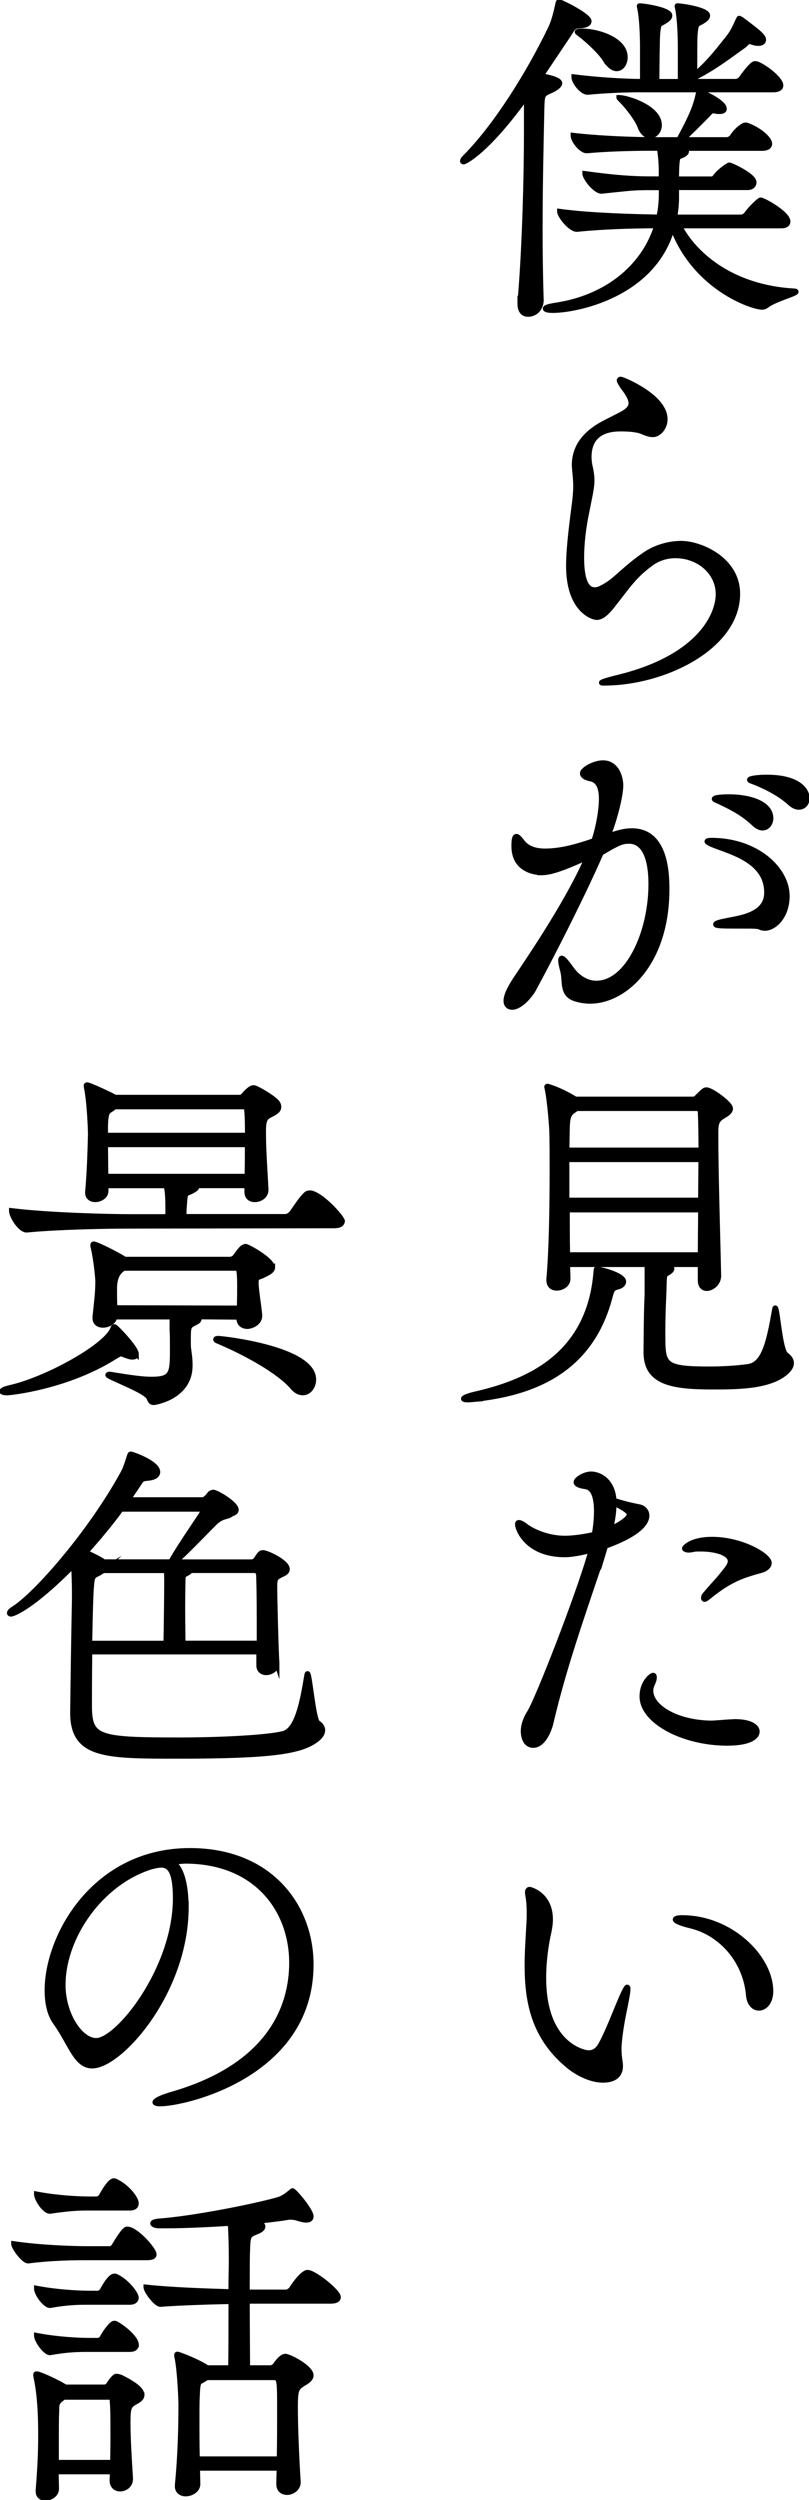 <svg width="90" height="278" viewBox="0 0 90 278" fill="none" xmlns="http://www.w3.org/2000/svg">
<g clip-path="url(#clip0_4132_545)">
<path d="M4.206 263.701C4.257 263.711 4.309 263.725 4.357 263.739C4.463 263.77 4.587 263.814 4.72 263.864C4.986 263.966 5.305 264.103 5.625 264.251C6.254 264.541 6.916 264.881 7.217 265.074L7.354 265.154H11.602C11.663 265.154 11.744 265.122 11.812 265.055L11.876 264.975C11.965 264.819 12.111 264.611 12.261 264.431C12.337 264.338 12.42 264.248 12.499 264.173C12.572 264.104 12.666 264.025 12.769 263.983L12.82 263.962H12.996C13.126 263.962 13.27 263.992 13.425 264.044L13.583 264.104L13.594 264.107L13.604 264.112C14.404 264.512 15.003 264.871 15.406 265.211C15.708 265.466 15.931 265.736 16.02 266.031H16.07V266.315C16.07 266.696 15.815 266.949 15.605 267.103C15.496 267.182 15.381 267.248 15.286 267.302C15.183 267.36 15.115 267.396 15.069 267.428L15.059 267.435L15.048 267.44C14.909 267.519 14.819 267.593 14.755 267.672C14.692 267.749 14.644 267.846 14.607 267.985C14.53 268.284 14.519 268.728 14.519 269.493C14.519 270.989 14.637 273.124 14.795 275.546L14.796 275.555V275.646C14.796 276.554 14.034 277.041 13.355 277.041C13.08 277.041 12.787 276.953 12.56 276.741C12.328 276.525 12.193 276.207 12.193 275.804C12.193 275.637 12.204 275.469 12.213 275.312C12.216 275.252 12.217 275.194 12.22 275.137H6.53C6.534 275.356 6.536 275.576 6.543 275.798C6.552 276.115 6.562 276.436 6.562 276.756C6.561 277.182 6.331 277.518 6.042 277.736C5.755 277.953 5.387 278.075 5.047 278.075C4.78 278.075 4.51 278.001 4.301 277.821C4.086 277.636 3.968 277.363 3.968 277.033V276.89C4.207 273.923 4.245 272.304 4.245 270.798C4.245 269.682 4.244 266.657 3.734 264.393L3.728 264.361V264.33C3.728 264.301 3.723 264.276 3.717 264.248C3.715 264.24 3.712 264.233 3.71 264.224C3.708 264.215 3.706 264.204 3.703 264.193C3.699 264.175 3.689 264.135 3.689 264.09C3.69 264.009 3.708 263.911 3.772 263.826C3.843 263.734 3.949 263.685 4.058 263.685L4.206 263.701ZM32.623 243.334C32.647 243.34 32.666 243.348 32.678 243.354C32.706 243.366 32.73 243.382 32.75 243.395C32.789 243.421 32.831 243.454 32.87 243.488C32.95 243.558 33.045 243.653 33.149 243.764C33.359 243.986 33.616 244.287 33.866 244.607C34.116 244.927 34.363 245.274 34.55 245.587C34.643 245.743 34.724 245.896 34.782 246.037C34.838 246.172 34.885 246.322 34.885 246.463C34.885 246.649 34.821 246.837 34.657 246.972C34.503 247.099 34.298 247.145 34.082 247.146C33.761 247.145 33.371 247.052 32.901 246.896C32.751 246.861 32.539 246.823 32.38 246.823H32.196C31.499 246.947 30.52 247.07 29.377 247.195C29.468 247.306 29.523 247.434 29.523 247.58C29.523 247.778 29.422 247.947 29.288 248.076C29.155 248.204 28.972 248.31 28.755 248.396C28.505 248.501 28.34 248.565 28.211 248.635C28.092 248.699 28.032 248.754 27.99 248.821C27.944 248.896 27.903 249.014 27.874 249.233C27.845 249.453 27.831 249.749 27.821 250.164L27.82 250.172C27.785 250.886 27.783 252.61 27.783 254.595H31.879C31.909 254.58 31.949 254.558 31.991 254.532C32.09 254.471 32.158 254.411 32.18 254.374L32.185 254.365C32.511 253.861 32.869 253.388 33.201 253.038C33.367 252.864 33.533 252.713 33.69 252.604C33.84 252.5 34.022 252.406 34.21 252.406C34.361 252.406 34.527 252.457 34.683 252.521C34.844 252.587 35.024 252.681 35.209 252.79C35.579 253.009 35.994 253.303 36.382 253.614C36.769 253.925 37.137 254.259 37.411 254.557C37.547 254.705 37.666 254.85 37.753 254.984C37.831 255.106 37.914 255.265 37.914 255.427V255.441C37.914 255.66 37.811 255.864 37.587 255.995C37.387 256.112 37.107 256.161 36.752 256.161H27.784C27.785 257.463 27.793 258.813 27.802 260.033C27.81 261.193 27.817 262.237 27.819 263.011H30.078C30.109 263.011 30.179 262.994 30.261 262.946C30.341 262.899 30.396 262.841 30.421 262.797L30.429 262.784L30.438 262.771C30.538 262.629 30.717 262.384 30.929 262.173C31.034 262.067 31.156 261.963 31.285 261.883C31.412 261.805 31.57 261.736 31.743 261.736C31.851 261.737 31.976 261.769 32.092 261.807C32.215 261.847 32.358 261.904 32.51 261.973C32.813 262.11 33.167 262.303 33.506 262.521C33.843 262.737 34.174 262.987 34.425 263.245C34.662 263.489 34.884 263.797 34.885 264.127C34.885 264.521 34.625 264.794 34.402 264.968C34.287 265.058 34.165 265.135 34.06 265.197C33.949 265.264 33.87 265.309 33.812 265.35L33.802 265.356C33.483 265.562 33.351 265.686 33.268 265.943C33.17 266.245 33.138 266.733 33.138 267.694C33.138 269.867 33.295 273.593 33.452 275.935V276.036C33.452 276.476 33.23 276.83 32.94 277.065C32.654 277.297 32.283 277.431 31.938 277.431C31.646 277.431 31.344 277.346 31.111 277.141C30.873 276.93 30.738 276.619 30.738 276.231C30.738 275.93 30.747 275.627 30.757 275.33C30.763 275.129 30.766 274.93 30.77 274.732H22.255C22.258 274.946 22.261 275.155 22.268 275.361C22.277 275.657 22.287 275.949 22.287 276.231C22.287 276.665 22.043 277.011 21.734 277.236C21.427 277.461 21.03 277.588 20.652 277.588C20.361 277.588 20.064 277.503 19.834 277.314C19.597 277.12 19.452 276.83 19.452 276.471V276.337L19.453 276.323C19.812 272.642 19.85 269.28 19.85 267.38C19.849 266.864 19.729 263.676 19.421 262.2V262.199C19.379 262.056 19.377 261.958 19.377 261.901C19.377 261.885 19.377 261.854 19.38 261.824C19.382 261.795 19.389 261.738 19.42 261.679C19.457 261.608 19.517 261.555 19.588 261.525C19.649 261.5 19.708 261.497 19.745 261.497L19.861 261.515C19.89 261.522 19.924 261.532 19.96 261.544C20.034 261.568 20.131 261.601 20.244 261.643C20.471 261.726 20.773 261.843 21.102 261.981C21.673 262.222 22.346 262.532 22.866 262.842L23.08 262.975L23.086 262.979L23.133 263.011H25.388C25.418 261.45 25.42 258.68 25.42 256.204C23.095 256.246 19.839 256.362 17.861 256.513L17.851 256.514H17.84C17.713 256.514 17.594 256.466 17.499 256.415C17.4 256.362 17.301 256.29 17.206 256.21C17.016 256.05 16.819 255.837 16.643 255.617C16.466 255.397 16.303 255.16 16.183 254.945C16.122 254.838 16.071 254.731 16.033 254.633C15.998 254.54 15.965 254.43 15.965 254.324V254.007L16.281 254.041C19.019 254.343 22.829 254.465 25.415 254.547C25.417 253.927 25.424 253.363 25.433 252.882C25.442 252.324 25.451 251.882 25.451 251.589V250.952C25.451 249.911 25.419 248.432 25.354 247.52C22.933 247.668 20.43 247.782 18.508 247.782H17.675C17.468 247.782 17.261 247.748 17.097 247.682C17.015 247.649 16.928 247.603 16.858 247.536C16.787 247.469 16.715 247.362 16.715 247.22C16.715 247.083 16.795 246.989 16.85 246.94C16.908 246.889 16.98 246.85 17.051 246.821C17.195 246.763 17.394 246.72 17.648 246.696L17.655 246.695C21.126 246.457 27.698 245.195 30.707 244.367L30.715 244.365C31.438 244.188 31.812 243.799 32.165 243.536L32.174 243.53C32.211 243.504 32.236 243.48 32.267 243.45C32.279 243.438 32.307 243.41 32.339 243.388C32.374 243.363 32.444 243.322 32.538 243.322L32.623 243.334ZM7.202 266.841C7.163 266.862 7.125 266.887 7.084 266.924L7.068 266.938L7.051 266.949C6.74 267.159 6.655 267.323 6.62 267.474C6.6 267.561 6.594 267.66 6.593 267.789L6.584 268.236C6.548 268.849 6.547 269.231 6.547 273.533H12.259C12.284 272.345 12.288 271.328 12.289 270.415L12.283 270.422V269.733C12.283 268.743 12.283 267.878 12.202 266.94L12.201 266.928V266.911C12.201 266.905 12.2 266.896 12.199 266.885C12.198 266.871 12.194 266.856 12.191 266.841H7.202ZM22.969 264.737C22.772 264.871 22.613 264.951 22.515 265.007C22.411 265.065 22.386 265.09 22.369 265.117C22.346 265.154 22.316 265.233 22.29 265.44C22.265 265.644 22.247 265.936 22.227 266.374C22.189 267.16 22.189 268.105 22.189 269.142C22.189 270.404 22.19 271.8 22.221 273.143H30.795C30.827 271.408 30.828 269.651 30.828 268.107C30.828 266.344 30.826 265.444 30.747 264.979C30.708 264.747 30.659 264.697 30.648 264.688C30.639 264.681 30.606 264.66 30.438 264.66H23.094L22.969 264.737ZM12.842 258.071C12.889 258.078 12.96 258.094 13.029 258.138C13.364 258.299 13.943 258.699 14.438 259.154C14.693 259.388 14.935 259.646 15.117 259.902C15.293 260.15 15.44 260.438 15.44 260.725V261.01H15.386C15.348 261.114 15.286 261.216 15.187 261.303C15.005 261.46 14.747 261.527 14.435 261.527H9.711C8.531 261.527 7.438 261.564 5.629 261.883L5.604 261.887H5.542C5.421 261.887 5.307 261.847 5.212 261.799C5.115 261.75 5.019 261.682 4.929 261.607C4.747 261.458 4.564 261.258 4.401 261.045C4.238 260.831 4.088 260.596 3.979 260.37C3.873 260.152 3.787 259.912 3.787 259.698V259.354L4.126 259.418C6.368 259.848 8.734 259.968 9.951 259.968H10.917L10.92 259.967C10.936 259.96 10.961 259.948 10.989 259.93C11.047 259.892 11.102 259.841 11.134 259.789C11.341 259.398 11.615 258.991 11.871 258.679C12.001 258.521 12.132 258.38 12.251 258.276C12.31 258.225 12.374 258.176 12.438 258.14C12.495 258.106 12.585 258.064 12.688 258.064L12.842 258.071ZM12.88 252.825C12.922 252.831 12.994 252.847 13.063 252.893C13.736 253.212 14.316 253.734 14.727 254.215C14.935 254.459 15.105 254.699 15.225 254.905C15.284 255.008 15.334 255.107 15.369 255.197C15.402 255.281 15.432 255.381 15.433 255.479C15.433 255.66 15.372 255.874 15.192 256.038C15.015 256.2 14.758 256.281 14.435 256.281H9.711C8.531 256.281 7.438 256.318 5.629 256.637L5.604 256.641H5.542C5.32 256.641 5.102 256.509 4.934 256.377C4.751 256.234 4.567 256.042 4.403 255.833C4.239 255.624 4.088 255.389 3.978 255.157C3.869 254.931 3.787 254.682 3.787 254.452V254.107L4.126 254.172C6.368 254.602 8.772 254.722 9.989 254.722H10.917L10.92 254.721C10.936 254.714 10.961 254.702 10.989 254.684C11.047 254.646 11.102 254.594 11.134 254.542C11.552 253.765 11.874 253.34 12.124 253.107C12.252 252.989 12.367 252.914 12.473 252.87C12.583 252.824 12.67 252.818 12.726 252.818C12.761 252.818 12.823 252.817 12.88 252.825ZM14.283 247.596C14.579 247.635 14.897 247.802 15.185 247.999C15.529 248.233 15.886 248.547 16.207 248.873C16.528 249.2 16.822 249.547 17.037 249.852C17.144 250.004 17.236 250.15 17.302 250.282C17.361 250.402 17.417 250.546 17.419 250.683H17.42L17.417 250.75C17.41 250.818 17.389 250.891 17.35 250.961C17.297 251.055 17.218 251.128 17.123 251.183C16.944 251.286 16.693 251.327 16.378 251.327H9.629C8.08 251.327 5.598 251.365 3.195 251.685L3.177 251.687H3.12C2.993 251.687 2.874 251.64 2.779 251.589C2.68 251.536 2.58 251.464 2.485 251.384C2.295 251.224 2.099 251.011 1.923 250.791C1.746 250.57 1.583 250.333 1.463 250.118C1.403 250.011 1.35 249.905 1.312 249.807C1.277 249.713 1.245 249.604 1.245 249.498V249.168L1.572 249.216C4.492 249.648 8.091 249.768 9.711 249.768H12.245C12.247 249.767 12.25 249.766 12.253 249.765C12.266 249.759 12.287 249.75 12.31 249.734C12.357 249.702 12.407 249.651 12.445 249.589C12.981 248.698 13.32 248.212 13.552 247.948C13.668 247.816 13.77 247.724 13.87 247.666C13.983 247.601 14.079 247.587 14.158 247.587L14.283 247.596ZM12.805 242.229C12.848 242.235 12.922 242.251 12.994 242.3C13.662 242.616 14.258 243.111 14.688 243.598C14.907 243.845 15.088 244.097 15.217 244.329C15.34 244.552 15.432 244.79 15.433 245.002C15.432 245.195 15.376 245.414 15.187 245.579C15.005 245.737 14.747 245.804 14.435 245.804H9.711C8.536 245.804 7.441 245.885 5.622 246.16L5.601 246.163H5.542C5.303 246.163 5.077 246.029 4.899 245.886C4.712 245.734 4.529 245.533 4.37 245.318C4.211 245.103 4.068 244.867 3.965 244.641C3.864 244.421 3.787 244.184 3.787 243.975V243.63L4.126 243.695C6.368 244.126 8.772 244.244 9.989 244.244H10.765C10.768 244.243 10.773 244.241 10.779 244.239C10.802 244.231 10.835 244.218 10.868 244.198C10.94 244.157 10.995 244.107 11.021 244.065C11.124 243.875 11.363 243.448 11.634 243.062C11.772 242.865 11.926 242.668 12.079 242.519C12.156 242.444 12.24 242.373 12.328 242.32C12.414 242.269 12.526 242.221 12.651 242.221C12.687 242.221 12.748 242.221 12.805 242.229ZM21.132 205.498C25.69 205.498 29.134 207.084 31.438 209.509C33.738 211.93 34.884 215.169 34.884 218.449C34.884 224.714 31.295 228.665 27.389 231.035C25.437 232.219 23.399 233.013 21.676 233.512C19.958 234.009 18.532 234.218 17.802 234.218C17.604 234.218 17.433 234.195 17.303 234.153C17.239 234.133 17.17 234.103 17.11 234.058C17.064 234.022 16.985 233.946 16.966 233.828L16.962 233.775L16.969 233.702C16.982 233.633 17.013 233.576 17.042 233.534C17.081 233.477 17.132 233.429 17.182 233.388C17.281 233.306 17.414 233.226 17.566 233.149C17.874 232.995 18.307 232.831 18.828 232.671L18.834 232.669C24.425 231.094 27.752 228.634 29.683 226.012C31.614 223.388 32.17 220.573 32.17 218.254C32.17 215.419 31.226 212.683 29.336 210.649C27.449 208.619 24.599 207.266 20.739 207.229C20.447 207.23 20.166 207.255 19.874 207.285C20.183 207.661 20.417 208.172 20.588 208.757C20.803 209.496 20.928 210.395 20.967 211.391L20.989 211.369V212.056C20.989 216.852 19.125 221.324 16.877 224.594C15.752 226.229 14.526 227.573 13.377 228.511C12.242 229.437 11.136 230.006 10.258 230.006C9.184 230.006 8.513 229.269 7.926 228.347C7.63 227.882 7.336 227.339 7.02 226.781C6.7 226.219 6.351 225.63 5.934 225.047L5.809 224.864C5.211 223.932 4.964 222.672 4.964 221.305C4.964 218.235 6.302 214.29 8.982 211.111C11.67 207.925 15.717 205.498 21.132 205.498ZM59.027 209.829C59.055 209.835 59.091 209.844 59.13 209.855C59.209 209.879 59.312 209.917 59.433 209.969C59.673 210.073 59.985 210.244 60.293 210.509C60.917 211.046 61.512 211.957 61.512 213.435C61.512 213.943 61.425 214.439 61.35 214.837L61.348 214.849H61.347C61.036 216.179 60.762 218.024 60.762 219.939C60.762 223.611 61.865 225.615 62.985 226.701C64.117 227.798 65.295 227.988 65.478 227.988C65.979 227.988 66.297 227.719 66.545 227.298C66.932 226.622 67.354 225.674 67.766 224.692C68.174 223.719 68.577 222.705 68.915 221.932L68.916 221.928C69.096 221.53 69.23 221.253 69.33 221.073C69.379 220.985 69.426 220.909 69.473 220.852C69.496 220.823 69.527 220.789 69.565 220.76C69.602 220.733 69.672 220.69 69.769 220.689L69.826 220.693C69.886 220.703 69.949 220.729 70.004 220.778C70.07 220.838 70.099 220.911 70.112 220.958C70.136 221.043 70.136 221.145 70.136 221.214C70.136 221.557 70.011 222.175 69.974 222.367C69.81 223.395 69.34 225.087 69.145 227.536V227.959C69.145 228.298 69.174 228.573 69.208 228.829C69.241 229.08 69.283 229.336 69.303 229.602L69.304 229.612V229.75C69.304 229.988 69.272 230.454 68.955 230.863C68.627 231.286 68.043 231.587 67.068 231.587C65.589 231.587 63.937 230.711 62.91 229.81V229.811C59.122 226.6 58.362 222.683 58.362 218.516C58.362 217 58.483 215.433 58.558 213.9L58.559 213.888L58.579 213.602C58.594 213.316 58.595 213.031 58.595 212.76C58.595 212.013 58.558 211.402 58.442 210.789L58.438 210.764V210.736C58.437 210.708 58.433 210.682 58.425 210.644C58.418 210.612 58.4 210.537 58.4 210.459C58.401 210.315 58.424 210.158 58.51 210.03C58.609 209.884 58.762 209.815 58.925 209.814L59.027 209.829ZM17.93 207.672C17.657 207.672 17.374 207.743 16.89 207.858C14.104 208.731 11.706 210.66 10.001 213.018C8.292 215.38 7.296 218.153 7.296 220.683V221.011C7.356 222.498 7.807 223.873 8.437 224.894C9.125 226.008 9.974 226.625 10.7 226.625C10.931 226.625 11.245 226.527 11.633 226.305C12.015 226.085 12.447 225.757 12.906 225.331C13.825 224.48 14.838 223.257 15.778 221.784C17.662 218.836 19.234 214.93 19.234 211.074C19.234 209.536 19.055 208.674 18.803 208.205C18.681 207.978 18.545 207.852 18.411 207.778C18.275 207.704 18.117 207.672 17.93 207.672ZM75.887 212.962C78.663 212.962 81.192 214.095 83.026 215.708C84.855 217.316 86.025 219.432 86.025 221.424C86.025 222.745 85.28 223.575 84.428 223.575C83.672 223.575 83.079 222.922 82.989 221.883L82.988 221.871V221.865C82.679 218.299 80.177 215.271 76.812 214.432L76.387 214.326C75.99 214.22 75.675 214.114 75.443 214.015C75.291 213.949 75.161 213.881 75.065 213.81C75.018 213.774 74.968 213.731 74.929 213.679C74.9 213.64 74.867 213.585 74.853 213.516L74.845 213.442L74.849 213.386C74.868 213.261 74.948 213.176 75.015 213.129C75.088 213.076 75.177 213.045 75.257 213.024C75.42 212.982 75.637 212.962 75.887 212.962ZM14.639 161.416C14.662 161.42 14.681 161.426 14.692 161.429C14.728 161.438 14.773 161.451 14.821 161.466C14.92 161.497 15.048 161.541 15.195 161.597C15.489 161.708 15.867 161.867 16.24 162.059C16.611 162.249 16.992 162.479 17.284 162.733C17.563 162.977 17.825 163.3 17.825 163.68C17.825 163.932 17.709 164.161 17.491 164.329C17.282 164.491 16.988 164.592 16.622 164.637C16.44 164.659 16.327 164.669 16.218 164.684C16.115 164.697 16.06 164.709 16.023 164.724C15.974 164.742 15.926 164.771 15.793 164.979L15.789 164.985L14.776 166.489H22.339C22.519 166.489 22.568 166.478 22.595 166.467C22.628 166.453 22.66 166.43 22.793 166.317C22.888 166.237 22.942 166.168 22.996 166.095C23.049 166.024 23.121 165.917 23.238 165.828L23.25 165.82C23.401 165.716 23.577 165.65 23.727 165.65C23.83 165.651 23.948 165.69 24.041 165.726C24.147 165.766 24.272 165.823 24.404 165.891C24.671 166.026 24.988 166.213 25.293 166.421C25.596 166.628 25.897 166.862 26.125 167.095C26.239 167.211 26.342 167.334 26.418 167.458C26.492 167.579 26.554 167.726 26.554 167.884C26.554 168.23 26.296 168.412 26.135 168.498C26.05 168.543 25.962 168.577 25.908 168.6C25.88 168.611 25.863 168.619 25.852 168.624C25.597 168.827 25.319 168.873 25.107 168.933C24.889 168.994 24.627 169.089 24.267 169.377L24.268 169.378C24.173 169.457 23.932 169.694 23.587 170.044C23.245 170.39 22.82 170.826 22.358 171.295C21.656 172.008 20.875 172.792 20.224 173.399H27.979C28.066 173.399 28.188 173.337 28.266 173.236C28.339 173.125 28.441 172.962 28.541 172.823C28.594 172.75 28.651 172.676 28.709 172.612C28.762 172.555 28.837 172.481 28.928 172.438L28.933 172.436C29.078 172.37 29.212 172.373 29.29 172.373C29.384 172.373 29.498 172.4 29.601 172.431C29.712 172.464 29.842 172.511 29.981 172.568C30.262 172.683 30.595 172.842 30.914 173.027C31.232 173.212 31.548 173.429 31.789 173.659C32.016 173.876 32.237 174.163 32.237 174.486C32.237 174.83 32.008 175.043 31.819 175.166C31.722 175.229 31.62 175.28 31.534 175.319C31.442 175.362 31.384 175.385 31.331 175.411C31.032 175.581 30.962 175.632 30.919 175.71C30.87 175.799 30.843 175.961 30.843 176.435C30.843 177.902 31.001 183.888 31.082 184.865L31.083 184.877V186.727L30.761 185.763C30.479 186.08 30.042 186.268 29.598 186.268C29.345 186.268 29.075 186.192 28.864 186.009C28.647 185.82 28.518 185.54 28.518 185.188V183.967H10.263C10.229 186.372 10.229 188.729 10.229 189.955C10.249 190.772 10.328 191.347 10.54 191.771C10.742 192.174 11.083 192.471 11.715 192.688C12.36 192.909 13.288 193.039 14.628 193.112C15.964 193.185 17.686 193.2 19.909 193.2C22.266 193.2 24.734 193.131 26.823 193.008C28.92 192.884 30.612 192.706 31.438 192.497L31.547 192.462C31.799 192.366 32.033 192.172 32.253 191.872C32.505 191.527 32.727 191.058 32.924 190.486C33.318 189.342 33.594 187.847 33.853 186.26L33.855 186.249L33.857 186.239C33.867 186.199 33.873 186.175 33.88 186.144C33.886 186.119 33.893 186.085 33.904 186.054C33.914 186.026 33.94 185.959 34.004 185.903C34.08 185.838 34.164 185.825 34.217 185.825C34.358 185.825 34.44 185.918 34.464 185.948C34.495 185.987 34.514 186.029 34.526 186.058C34.552 186.117 34.572 186.192 34.591 186.267C34.629 186.421 34.667 186.635 34.707 186.882C34.786 187.376 34.876 188.043 34.973 188.705C35.07 189.372 35.174 190.04 35.285 190.556C35.341 190.815 35.398 191.026 35.452 191.177C35.479 191.252 35.503 191.305 35.522 191.337C35.526 191.345 35.531 191.351 35.533 191.354C35.864 191.551 36.174 191.947 36.174 192.383C36.174 192.812 35.952 193.209 35.477 193.594C34.561 194.336 33.266 194.822 30.898 195.127C28.531 195.432 25.05 195.562 19.73 195.562C17.747 195.562 16.018 195.561 14.546 195.485C13.076 195.41 11.841 195.258 10.848 194.947C9.85 194.635 9.077 194.155 8.56 193.412C8.044 192.672 7.807 191.707 7.807 190.472V190.469C7.844 186.977 7.927 181.584 8.002 177.852H8.001V176.938C8.001 176.255 7.976 175.48 7.944 174.697C5.919 176.713 4.389 177.956 3.305 178.703C2.722 179.104 2.267 179.365 1.932 179.526C1.764 179.607 1.624 179.664 1.512 179.701C1.408 179.736 1.302 179.763 1.215 179.763C1.136 179.763 1.035 179.745 0.945 179.685C0.869 179.633 0.81 179.555 0.785 179.459L0.772 179.357L0.777 179.298C0.786 179.24 0.807 179.187 0.828 179.146C0.858 179.088 0.899 179.03 0.949 178.974C1.047 178.864 1.189 178.749 1.382 178.639C2.632 177.832 4.754 175.728 7.021 172.985C9.282 170.251 11.666 166.911 13.443 163.655L13.447 163.647L13.544 163.465C13.768 163 13.986 162.285 14.095 161.926L14.1 161.911L14.105 161.897C14.122 161.858 14.135 161.821 14.148 161.783C14.16 161.75 14.176 161.703 14.194 161.661C14.213 161.62 14.247 161.551 14.313 161.496C14.389 161.433 14.478 161.408 14.562 161.408L14.639 161.416ZM65.764 163.627C66.244 163.627 66.908 163.808 67.476 164.304C68.019 164.778 68.455 165.525 68.572 166.633C69.428 166.895 70.114 167.062 70.654 167.177L71.179 167.282L71.186 167.283C71.873 167.432 72.243 167.984 72.243 168.514C72.243 169.055 71.954 169.535 71.566 169.937C71.176 170.341 70.655 170.699 70.123 171.003C69.153 171.556 68.095 171.956 67.585 172.142L67.387 172.801L66.829 174.647V174.44C64.892 180.158 62.933 185.801 61.595 191.512C61.469 192.09 61.22 192.779 60.86 193.33C60.507 193.871 59.996 194.354 59.33 194.354C59.008 194.354 58.746 194.254 58.541 194.089C58.341 193.928 58.211 193.716 58.125 193.512C57.955 193.108 57.936 192.676 57.935 192.519C57.935 191.865 58.15 191.093 58.655 190.304L58.656 190.302C58.753 190.153 58.915 189.835 59.132 189.365C59.346 188.901 59.605 188.304 59.898 187.609C60.482 186.219 61.194 184.441 61.918 182.561C63.274 179.036 64.665 175.16 65.355 172.786C63.918 173.119 63.211 173.16 62.824 173.16C60.669 173.16 59.286 172.429 58.44 171.601C58.021 171.189 57.738 170.757 57.56 170.388C57.386 170.029 57.298 169.703 57.298 169.503C57.298 169.426 57.302 169.279 57.398 169.163C57.511 169.029 57.669 169.023 57.74 169.023C57.84 169.023 57.938 169.052 58.016 169.082C58.097 169.114 58.181 169.156 58.258 169.2C58.335 169.244 58.412 169.293 58.482 169.342L58.673 169.48L58.677 169.483C59.222 169.925 60.907 170.769 62.824 170.77C63.823 170.77 65.072 170.567 65.872 170.385C66.006 169.582 66.079 168.763 66.079 168.042C66.079 167.321 66 166.707 65.827 166.271C65.657 165.841 65.417 165.628 65.1 165.589H65.095V165.588C64.789 165.545 64.501 165.481 64.282 165.387C64.173 165.34 64.064 165.278 63.978 165.194C63.912 165.129 63.852 165.043 63.827 164.938L63.815 164.826L63.82 164.751C63.846 164.579 63.956 164.434 64.056 164.332C64.18 164.205 64.346 164.086 64.525 163.985C64.88 163.786 65.345 163.627 65.764 163.627ZM72.717 186.009C72.771 186.016 72.825 186.035 72.876 186.069C72.942 186.114 72.983 186.173 73.01 186.227C73.058 186.326 73.068 186.439 73.068 186.53C73.068 186.729 73.02 187.009 72.847 187.323C72.735 187.582 72.678 187.78 72.678 187.999C72.678 188.737 73.264 189.546 74.406 190.196C75.534 190.838 77.142 191.285 79.025 191.326C79.367 191.326 79.721 191.297 80.144 191.263C80.538 191.23 80.986 191.196 81.519 191.176V191.162H81.804C82.624 191.162 83.278 191.295 83.738 191.524C84.194 191.752 84.511 192.107 84.511 192.556C84.51 192.877 84.316 193.281 83.769 193.59C83.23 193.893 82.339 194.115 80.889 194.115C78.443 194.115 76.032 193.509 74.224 192.537C72.434 191.575 71.149 190.201 71.148 188.629C71.148 187.787 71.43 187.145 71.744 186.711C71.9 186.495 72.066 186.329 72.212 186.214C72.284 186.157 72.356 186.11 72.422 186.075C72.476 186.047 72.566 186.006 72.663 186.006L72.717 186.009ZM11.207 175.146L11.193 175.154C11.109 175.202 11.032 175.241 10.966 175.275C10.897 175.31 10.844 175.338 10.796 175.364C10.702 175.416 10.66 175.449 10.631 175.486C10.602 175.523 10.567 175.587 10.536 175.725C10.505 175.865 10.48 176.063 10.46 176.357V176.367C10.382 177.12 10.309 179.652 10.264 182.445H18.189C18.225 180.76 18.268 176.981 18.268 175.745C18.268 175.676 18.266 175.274 18.248 174.921H11.56L11.207 175.146ZM21.328 174.914C21.26 174.989 21.18 175.052 21.105 175.104L21.1 175.108L21.093 175.112C20.953 175.197 20.843 175.251 20.769 175.289C20.73 175.309 20.707 175.322 20.689 175.333C20.683 175.337 20.678 175.34 20.675 175.342C20.673 175.347 20.669 175.357 20.666 175.373C20.654 175.429 20.646 175.518 20.637 175.68C20.636 175.835 20.627 176.238 20.618 176.773C20.609 177.333 20.6 178.045 20.6 178.796C20.6 179.547 20.609 180.319 20.618 181.009C20.626 181.553 20.631 182.048 20.634 182.438H28.562V180.145C28.562 177.848 28.527 175.616 28.485 175.033C28.474 175.017 28.461 174.999 28.444 174.981C28.395 174.929 28.357 174.914 28.331 174.914H21.328ZM79.217 170.89C80.934 170.89 82.564 171.359 83.767 171.931C84.367 172.216 84.871 172.532 85.23 172.835C85.408 172.986 85.558 173.14 85.665 173.292C85.769 173.439 85.853 173.613 85.853 173.797C85.853 174.108 85.682 174.349 85.493 174.514C85.304 174.679 85.069 174.794 84.863 174.862L84.851 174.866L84.773 174.592L84.85 174.866C83.852 175.145 83.001 175.378 82.086 175.794C81.174 176.209 80.193 176.811 78.956 177.832L78.954 177.829C78.859 177.903 78.773 177.969 78.698 178.017C78.629 178.061 78.519 178.122 78.392 178.122C78.239 178.122 78.126 178.038 78.062 177.942C78.006 177.856 77.987 177.759 77.987 177.68C77.987 177.55 78.041 177.319 78.21 177.138L78.556 176.729C78.873 176.359 79.113 176.095 79.33 175.856C79.617 175.541 79.861 175.269 80.191 174.844C80.355 174.632 80.531 174.446 80.703 174.199C80.87 173.96 80.963 173.754 80.964 173.588C80.964 173.475 80.915 173.355 80.786 173.229C80.654 173.1 80.447 172.975 80.168 172.866C79.61 172.65 78.822 172.523 77.949 172.523C77.617 172.523 77.38 172.525 77.255 172.554L77.246 172.556C77.07 172.589 76.83 172.643 76.638 172.644C76.475 172.644 76.316 172.62 76.186 172.567C76.084 172.526 75.872 172.409 75.872 172.163C75.872 172.119 75.883 172.085 75.887 172.073C75.892 172.058 75.898 172.045 75.901 172.037C75.909 172.021 75.917 172.007 75.923 171.997C75.935 171.977 75.951 171.955 75.967 171.935C76 171.892 76.045 171.841 76.105 171.785C76.224 171.672 76.405 171.535 76.661 171.402C77.174 171.135 77.986 170.89 79.217 170.89ZM13.613 168.094C12.445 169.691 11.206 171.154 10.007 172.512C10.603 172.799 10.983 172.992 11.23 173.131C11.431 173.243 11.553 173.324 11.639 173.392H12.898L13.53 172.988L13.127 173.392H18.837C19.364 172.463 20.155 171.25 20.837 170.226C21.195 169.688 21.53 169.189 21.776 168.82C21.901 168.634 22.004 168.479 22.079 168.362C22.117 168.304 22.145 168.256 22.167 168.22C22.188 168.186 22.196 168.171 22.197 168.168L22.199 168.163C22.21 168.139 22.224 168.115 22.234 168.095C22.23 168.095 22.224 168.094 22.219 168.094H13.613ZM68.578 167.606C68.551 168.189 68.471 168.829 68.327 169.491C68.674 169.31 68.982 169.122 69.224 168.94C69.404 168.804 69.541 168.679 69.628 168.571C69.708 168.472 69.724 168.414 69.728 168.393C69.726 168.389 69.724 168.384 69.721 168.379C69.704 168.352 69.673 168.313 69.624 168.266C69.525 168.17 69.378 168.063 69.204 167.954C69.004 167.828 68.78 167.709 68.578 167.606ZM10.416 138.048C10.515 138.048 10.636 138.085 10.734 138.119C10.847 138.158 10.982 138.212 11.13 138.275C11.427 138.403 11.793 138.576 12.162 138.761C12.883 139.12 13.645 139.535 13.969 139.749H25.578C25.639 139.749 25.721 139.728 25.802 139.683C25.883 139.637 25.941 139.579 25.971 139.529L25.977 139.518L25.985 139.507C26.086 139.369 26.249 139.145 26.407 138.946C26.486 138.847 26.566 138.749 26.64 138.67C26.676 138.63 26.714 138.592 26.751 138.56C26.782 138.532 26.827 138.497 26.879 138.471L27.095 138.367C27.162 138.34 27.239 138.318 27.326 138.318L27.421 138.33C27.449 138.337 27.474 138.344 27.49 138.35C27.534 138.364 27.584 138.385 27.637 138.408C27.743 138.455 27.877 138.521 28.025 138.6C28.324 138.758 28.698 138.978 29.064 139.224C29.427 139.469 29.794 139.746 30.072 140.022C30.211 140.16 30.336 140.305 30.427 140.451C30.444 140.478 30.459 140.507 30.475 140.536L30.602 140.473V140.934C30.602 141.304 30.33 141.547 30.107 141.696C29.88 141.848 29.585 141.976 29.412 142.064C29.266 142.142 29.14 142.19 29.038 142.225C28.924 142.264 28.875 142.278 28.833 142.299C28.808 142.311 28.808 142.315 28.807 142.318C28.798 142.334 28.782 142.38 28.773 142.496V142.643C28.773 143.017 28.839 143.573 28.924 144.213C29.008 144.843 29.108 145.547 29.169 146.19L29.171 146.204V146.3C29.171 146.89 28.817 147.267 28.463 147.482C28.119 147.691 27.73 147.776 27.536 147.776C27.23 147.776 26.919 147.694 26.68 147.489C26.469 147.308 26.34 147.053 26.307 146.739L22.42 146.709C22.416 146.865 22.337 146.989 22.248 147.078C22.158 147.168 22.038 147.245 21.904 147.312L21.899 147.313C21.46 147.523 21.368 147.591 21.312 147.729C21.279 147.812 21.255 147.94 21.242 148.165C21.23 148.388 21.23 148.68 21.23 149.08C21.23 149.261 21.23 149.446 21.234 149.605C21.237 149.689 21.24 149.759 21.244 149.812L21.259 149.929L21.263 149.945L21.265 149.962C21.345 150.657 21.424 150.962 21.424 151.86C21.424 153.718 20.379 154.822 19.334 155.447C18.814 155.758 18.29 155.954 17.885 156.072C17.682 156.132 17.506 156.172 17.374 156.198C17.253 156.222 17.146 156.237 17.09 156.237C16.912 156.237 16.743 156.189 16.599 156.045C16.474 155.921 16.388 155.743 16.308 155.541C16.297 155.515 16.247 155.442 16.107 155.33C15.977 155.225 15.799 155.108 15.583 154.983C15.153 154.734 14.601 154.468 14.052 154.216C13.515 153.97 12.952 153.724 12.555 153.54C12.353 153.446 12.177 153.36 12.05 153.289C11.988 153.254 11.926 153.216 11.878 153.179C11.854 153.16 11.824 153.134 11.797 153.101C11.776 153.074 11.721 153.001 11.721 152.895C11.721 152.782 11.781 152.705 11.812 152.671C11.849 152.632 11.889 152.606 11.923 152.588C11.989 152.553 12.074 152.527 12.163 152.527C12.249 152.527 12.339 152.541 12.429 152.556C12.529 152.573 12.622 152.59 12.764 152.613C14.478 152.891 15.842 153.09 16.85 153.09C18.01 153.09 18.429 152.918 18.637 152.561C18.753 152.36 18.826 152.068 18.864 151.624C18.902 151.183 18.904 150.628 18.904 149.92C18.904 149.205 18.905 148.458 18.868 147.877L18.867 147.867V147.026C18.867 146.904 18.866 146.804 18.862 146.72H12.979C12.877 146.982 12.682 147.19 12.457 147.338C12.166 147.529 11.804 147.634 11.451 147.634C11.168 147.634 10.877 147.563 10.652 147.381C10.418 147.191 10.288 146.907 10.288 146.555V146.42L10.29 146.404C10.486 144.567 10.604 143.717 10.604 142.463C10.604 142.246 10.448 140.289 10.095 138.767C10.049 138.615 10.049 138.511 10.049 138.453C10.049 138.373 10.066 138.274 10.131 138.189C10.201 138.097 10.307 138.048 10.416 138.048ZM60.967 120.515C60.974 120.516 60.98 120.517 60.984 120.518C60.993 120.519 61.003 120.522 61.011 120.524C61.028 120.529 61.049 120.534 61.073 120.541C61.122 120.555 61.191 120.576 61.274 120.604C61.443 120.659 61.679 120.743 61.966 120.859C62.523 121.086 63.275 121.439 64.096 121.942H77.005C77.136 121.942 77.187 121.933 77.21 121.925C77.222 121.921 77.237 121.914 77.283 121.868C77.655 121.496 77.888 121.262 78.057 121.126C78.144 121.056 78.229 120.998 78.32 120.96C78.418 120.92 78.507 120.908 78.594 120.908C78.718 120.908 78.852 120.948 78.972 120.995C79.098 121.045 79.238 121.114 79.383 121.194C79.672 121.356 79.999 121.574 80.306 121.806C80.611 122.037 80.905 122.289 81.125 122.521C81.235 122.636 81.332 122.753 81.404 122.865C81.47 122.968 81.541 123.105 81.541 123.254C81.541 123.598 81.333 123.839 81.14 123.999C80.954 124.153 80.707 124.289 80.578 124.371L80.568 124.377C80.263 124.557 80.119 124.714 80.036 124.911C79.946 125.126 79.914 125.421 79.914 125.915V126.589C79.914 130.514 80.191 139.674 80.228 141.865V142.026L80.214 142.04C80.179 142.458 79.973 142.819 79.702 143.079C79.407 143.362 79.012 143.55 78.624 143.55C78.356 143.55 78.094 143.453 77.903 143.232C77.717 143.016 77.627 142.712 77.627 142.35V140.889H74.975C75.001 140.946 75.017 141.011 75.018 141.083C75.018 141.224 74.959 141.34 74.898 141.423C74.838 141.506 74.761 141.573 74.693 141.626C74.625 141.679 74.554 141.725 74.497 141.761C74.431 141.802 74.399 141.82 74.376 141.836L74.36 141.847L74.343 141.855C74.297 141.878 74.274 141.889 74.255 141.9C74.248 141.905 74.243 141.908 74.241 141.909C74.249 141.9 74.232 141.909 74.214 142.009C74.174 142.229 74.162 142.663 74.14 143.631V143.634C74.102 144.75 74.019 145.857 74.019 148.309C74.019 149.181 74.02 149.832 74.098 150.336C74.174 150.831 74.318 151.137 74.569 151.35C74.832 151.571 75.254 151.729 75.969 151.825C76.68 151.921 77.639 151.95 78.939 151.95C80.279 151.95 81.856 151.868 83.227 151.676C83.959 151.56 84.479 150.964 84.895 149.88C85.311 148.799 85.586 147.329 85.888 145.635L85.889 145.627L85.891 145.619C85.899 145.585 85.905 145.555 85.911 145.525C85.916 145.499 85.923 145.465 85.931 145.436C85.937 145.412 85.952 145.355 85.988 145.301C86.038 145.228 86.127 145.16 86.25 145.16C86.381 145.16 86.461 145.24 86.49 145.274C86.523 145.313 86.544 145.355 86.557 145.383C86.582 145.441 86.603 145.512 86.62 145.581C86.655 145.724 86.689 145.921 86.725 146.146C86.795 146.595 86.876 147.215 86.966 147.824C87.058 148.443 87.161 149.067 87.282 149.563C87.343 149.812 87.406 150.02 87.471 150.176C87.503 150.253 87.533 150.312 87.561 150.354C87.574 150.375 87.585 150.39 87.594 150.4C87.601 150.409 87.606 150.413 87.607 150.414H87.606C88.046 150.721 88.32 151.111 88.32 151.561C88.32 152.041 88.053 152.428 87.634 152.807L87.632 152.808C86.652 153.678 85.211 154.095 83.712 154.301C82.206 154.507 80.588 154.506 79.224 154.506C76.964 154.506 75.07 154.38 73.738 153.808C73.064 153.518 72.52 153.108 72.147 152.533C71.775 151.959 71.59 151.243 71.59 150.369V150.367C71.609 147.507 71.639 145.996 71.664 145.14C71.69 144.267 71.71 144.093 71.71 143.856V140.889H66.767C66.868 140.909 66.98 140.932 67.096 140.961C67.402 141.037 67.772 141.147 68.13 141.28C68.485 141.412 68.844 141.571 69.118 141.752C69.255 141.842 69.383 141.946 69.48 142.062C69.575 142.179 69.655 142.33 69.655 142.508C69.655 142.746 69.536 142.947 69.379 143.09C69.226 143.228 69.026 143.325 68.811 143.373C68.518 143.456 68.457 143.487 68.398 143.563C68.362 143.611 68.321 143.689 68.269 143.833C68.219 143.977 68.164 144.17 68.095 144.438L68.094 144.439C66.961 148.658 64.703 151.348 61.977 153.063C59.437 154.662 56.507 155.406 53.734 155.773L53.768 155.807L53.15 155.854C52.695 155.89 52.31 155.938 52.056 155.938C51.893 155.937 51.746 155.928 51.631 155.9C51.575 155.887 51.502 155.863 51.438 155.815C51.383 155.775 51.328 155.711 51.304 155.625L51.291 155.533L51.3 155.456C51.316 155.385 51.353 155.332 51.38 155.301C51.418 155.256 51.463 155.221 51.502 155.194C51.581 155.141 51.683 155.091 51.792 155.046C52.014 154.954 52.318 154.861 52.663 154.776L52.668 154.775C55.438 154.145 58.595 153.153 61.15 151.144C63.694 149.143 65.659 146.119 66.027 141.376L66.029 141.354C66.037 141.303 66.041 141.263 66.044 141.23C66.046 141.208 66.049 141.16 66.054 141.129C66.057 141.104 66.071 140.993 66.168 140.912C66.18 140.902 66.194 140.896 66.206 140.889H63.431C63.434 141.061 63.436 141.23 63.442 141.397C63.452 141.654 63.462 141.909 63.462 142.155V142.192C63.462 142.637 63.235 142.975 62.938 143.192C62.648 143.405 62.28 143.512 61.947 143.512C61.664 143.512 61.368 143.442 61.141 143.242C60.906 143.037 60.784 142.73 60.784 142.35V142.18L60.786 142.167C61.062 139.161 61.145 134.256 61.145 130.044C61.145 128.454 61.145 126.989 61.107 125.766L61.106 125.757H61.107C61.107 125.754 61.107 125.742 61.105 125.716C61.104 125.687 61.102 125.648 61.099 125.599C61.093 125.501 61.084 125.365 61.072 125.201C61.049 124.872 61.015 124.429 60.971 123.942C60.882 122.969 60.753 121.838 60.597 121.104C60.553 120.982 60.552 120.877 60.552 120.833V120.828C60.552 120.827 60.553 120.825 60.553 120.823C60.553 120.82 60.553 120.816 60.553 120.812C60.553 120.805 60.554 120.796 60.556 120.787C60.558 120.77 60.564 120.75 60.571 120.729C60.587 120.686 60.615 120.641 60.656 120.604C60.739 120.528 60.841 120.511 60.92 120.511L60.967 120.515ZM12.787 147.249C12.836 147.258 12.871 147.275 12.883 147.281C12.908 147.294 12.931 147.31 12.949 147.322C12.986 147.348 13.027 147.381 13.068 147.417C13.153 147.49 13.26 147.59 13.379 147.709C13.619 147.948 13.922 148.271 14.219 148.613C14.515 148.955 14.811 149.322 15.034 149.647C15.146 149.81 15.243 149.967 15.313 150.11C15.379 150.244 15.44 150.4 15.44 150.549V151.237L15.231 151.028C15.086 151.153 14.895 151.186 14.713 151.187C14.457 151.187 14.132 151.082 13.732 150.927L13.725 150.924C13.631 150.884 13.562 150.859 13.512 150.844C13.487 150.836 13.469 150.832 13.456 150.829C13.446 150.827 13.44 150.826 13.438 150.826C13.438 150.826 13.434 150.826 13.421 150.831C13.403 150.838 13.376 150.851 13.328 150.879C13.245 150.927 13.078 151.033 12.863 151.151C10.213 152.816 7.308 153.816 5.017 154.4C2.729 154.984 1.025 155.158 0.772 155.158C0.574 155.158 0.404 155.136 0.273 155.095C0.21 155.074 0.14 155.044 0.081 154.999C0.035 154.963 -0.045 154.888 -0.063 154.77L-0.067 154.716L-0.054 154.617C-0.028 154.526 0.028 154.458 0.072 154.415C0.136 154.354 0.216 154.304 0.299 154.263C0.425 154.2 0.588 154.141 0.783 154.09L0.99 154.04C3.001 153.591 5.633 152.473 7.871 151.216C8.989 150.588 10.001 149.93 10.781 149.31C11.568 148.684 12.081 148.127 12.264 147.703C12.28 147.65 12.309 147.559 12.354 147.481C12.404 147.392 12.521 147.244 12.733 147.244L12.787 147.249ZM24.281 148.548C24.416 148.548 25.155 148.621 26.165 148.778C27.186 148.937 28.51 149.186 29.821 149.544C31.129 149.901 32.444 150.373 33.438 150.983C34.421 151.587 35.17 152.379 35.17 153.397C35.17 154.285 34.581 155.151 33.692 155.151C33.235 155.151 32.763 154.945 32.321 154.414V154.415C31.598 153.577 30.35 152.654 28.863 151.766C27.382 150.881 25.687 150.043 24.089 149.373V149.372C24.001 149.341 23.925 149.295 23.867 149.244C23.836 149.216 23.805 149.183 23.779 149.145C23.764 149.122 23.738 149.077 23.726 149.018L23.719 148.953L23.723 148.898C23.73 148.843 23.75 148.786 23.788 148.733C23.836 148.666 23.899 148.625 23.955 148.601C24.057 148.556 24.176 148.548 24.281 148.548ZM13.864 141.301C13.327 141.625 13.019 142.247 13.019 143.279C13.019 143.837 13.02 144.508 13.045 145.138L26.352 145.175C26.38 144.389 26.381 143.727 26.381 143.122V143.114C26.381 142.433 26.38 141.866 26.302 141.376L26.299 141.354V141.347L26.297 141.335C26.294 141.324 26.29 141.313 26.285 141.306C26.281 141.299 26.28 141.3 26.283 141.302C26.281 141.301 26.276 141.301 26.269 141.301H13.864ZM63.388 134.818C63.388 136.361 63.39 137.866 63.419 139.247H77.629C77.631 138.576 77.637 137.867 77.645 137.134C77.654 136.385 77.66 135.609 77.662 134.818H63.388ZM9.764 120.361C9.79 120.366 9.815 120.371 9.835 120.376C9.881 120.387 9.933 120.404 9.987 120.422C10.097 120.458 10.231 120.51 10.378 120.569C10.674 120.689 11.038 120.85 11.398 121.014C11.757 121.178 12.115 121.348 12.398 121.486C12.6 121.586 12.778 121.679 12.888 121.74H26.599C26.708 121.74 26.741 121.73 26.757 121.724C26.774 121.716 26.801 121.699 26.876 121.628C27.232 121.214 27.497 120.975 27.707 120.84C27.934 120.694 28.099 120.668 28.233 120.668L28.314 120.676C28.34 120.68 28.362 120.686 28.381 120.691C28.422 120.703 28.467 120.72 28.512 120.737C28.602 120.773 28.709 120.822 28.825 120.88C29.058 120.996 29.341 121.155 29.626 121.329C29.911 121.503 30.203 121.695 30.45 121.878C30.69 122.056 30.913 122.243 31.039 122.406H31.038C31.236 122.653 31.293 122.88 31.293 123.097C31.293 123.48 31.034 123.732 30.809 123.891C30.692 123.973 30.566 124.043 30.454 124.103C30.335 124.165 30.243 124.211 30.16 124.259L30.149 124.265L30.138 124.27C29.923 124.369 29.806 124.474 29.729 124.651C29.64 124.852 29.591 125.168 29.591 125.72V126.117C29.591 127.892 29.791 130.654 29.867 132.219L29.868 132.232V132.315C29.868 132.752 29.658 133.098 29.366 133.328C29.079 133.554 28.709 133.672 28.354 133.672C28.071 133.672 27.775 133.601 27.547 133.401C27.312 133.196 27.191 132.89 27.19 132.51V132.12H22.145C22.125 132.187 22.092 132.243 22.06 132.285C22.007 132.353 21.941 132.41 21.88 132.456C21.758 132.548 21.601 132.637 21.468 132.713L21.458 132.718L21.449 132.723C21.348 132.771 21.259 132.807 21.186 132.837C21.108 132.868 21.057 132.889 21.012 132.909C20.933 132.945 20.927 132.959 20.921 132.97C20.902 133.004 20.876 133.085 20.852 133.3C20.828 133.508 20.809 133.8 20.778 134.231V134.241C20.753 134.486 20.746 134.751 20.744 134.998H31.735C31.891 134.998 32.092 134.875 32.219 134.714C32.458 134.396 32.712 134.011 33.001 133.607C33.274 133.227 33.573 132.842 33.873 132.578C33.961 132.491 34.071 132.442 34.167 132.415C34.266 132.387 34.372 132.375 34.472 132.375C34.574 132.375 34.703 132.373 34.842 132.429L34.843 132.428C35.604 132.691 36.478 133.43 37.142 134.107C37.479 134.452 37.774 134.792 37.986 135.07C38.092 135.209 38.181 135.336 38.245 135.442C38.277 135.495 38.305 135.549 38.326 135.6C38.344 135.642 38.371 135.714 38.371 135.793V135.91L38.335 135.945C38.303 136.11 38.209 136.268 38.031 136.384C37.877 136.484 37.673 136.544 37.42 136.567L37.149 136.58L14.391 136.617C12.21 136.617 6.619 136.7 3.02 137.051L3.006 137.052H2.955C2.68 137.052 2.422 136.906 2.214 136.736C1.999 136.562 1.797 136.329 1.624 136.088C1.45 135.845 1.299 135.582 1.19 135.341C1.086 135.109 1.005 134.862 1.005 134.661V134.301L1.325 134.341C5.439 134.856 12.294 135.013 14.556 135.013H18.388C18.392 134.983 18.398 134.953 18.4 134.938C18.401 134.934 18.401 134.929 18.401 134.927C18.401 133.73 18.399 132.869 18.26 132.128H12.065V132.435C12.065 132.845 11.842 133.161 11.559 133.364C11.279 133.565 10.922 133.672 10.589 133.672C10.323 133.672 10.046 133.599 9.83 133.424C9.606 133.242 9.471 132.969 9.471 132.63V132.496L9.473 132.482C9.666 130.474 9.749 127.671 9.786 126.08L9.763 125.32C9.714 124.193 9.589 122.164 9.357 121.057V121.056C9.314 120.902 9.313 120.759 9.313 120.721C9.314 120.649 9.332 120.544 9.418 120.458C9.504 120.372 9.61 120.354 9.682 120.354L9.764 120.361ZM63.342 133.177H77.666C77.668 132.495 77.674 131.815 77.683 131.149C77.691 130.491 77.697 129.845 77.699 129.22H63.342V133.177ZM12.032 128.994C12.04 129.499 12.046 130.016 12.048 130.523H27.213C27.24 129.501 27.242 128.506 27.242 127.563H12.017C12.019 128.016 12.024 128.499 12.032 128.994ZM64.091 123.649L64.089 123.651C63.773 123.854 63.63 124.004 63.543 124.219C63.446 124.458 63.406 124.805 63.387 125.443C63.386 125.665 63.377 125.995 63.368 126.403C63.36 126.749 63.354 127.154 63.352 127.608H77.708C77.704 125.898 77.67 124.484 77.628 123.619C77.618 123.603 77.604 123.58 77.586 123.558C77.581 123.551 77.574 123.545 77.569 123.539H64.259L64.091 123.649ZM12.831 123.364C12.816 123.378 12.8 123.393 12.78 123.412C12.761 123.43 12.738 123.451 12.715 123.473L12.699 123.486L12.682 123.498C12.603 123.55 12.533 123.595 12.474 123.632C12.413 123.67 12.367 123.7 12.327 123.729C12.254 123.781 12.216 123.821 12.185 123.878C12.151 123.943 12.116 124.049 12.086 124.248C12.056 124.444 12.034 124.712 12.014 125.091V125.96H27.25C27.249 125.079 27.243 124.269 27.17 123.491L27.159 123.378C27.159 123.377 27.159 123.375 27.158 123.374C27.155 123.368 27.153 123.364 27.151 123.362C27.15 123.361 27.15 123.36 27.149 123.359C27.149 123.359 27.146 123.358 27.141 123.356C27.134 123.355 27.121 123.352 27.101 123.352H12.847C12.842 123.355 12.836 123.36 12.831 123.364ZM67.069 84.545C68.013 84.545 68.593 85.073 68.923 85.675C69.245 86.263 69.341 86.939 69.341 87.333C69.341 87.924 69.174 88.856 68.94 89.816C68.713 90.749 68.415 91.734 68.124 92.511C68.83 92.282 69.533 92.1 70.293 92.1C71.311 92.1 72.098 92.423 72.696 92.947C73.288 93.467 73.678 94.17 73.936 94.905C74.451 96.371 74.471 98.044 74.471 98.897C74.471 107.204 69.714 111.608 65.644 111.608C64.972 111.608 64.35 111.482 63.846 111.316L63.84 111.314C63.427 111.169 63.13 110.953 62.922 110.681C62.716 110.411 62.612 110.105 62.552 109.802C62.493 109.503 62.474 109.186 62.453 108.9C62.432 108.606 62.408 108.34 62.347 108.099C62.191 107.513 62.098 107.079 62.098 106.796C62.098 106.704 62.107 106.592 62.155 106.492C62.182 106.438 62.224 106.38 62.289 106.336C62.356 106.29 62.432 106.272 62.502 106.271C62.638 106.272 62.751 106.343 62.821 106.396C62.902 106.456 62.988 106.537 63.075 106.633C63.251 106.825 63.467 107.104 63.724 107.462L63.727 107.467C64.404 108.45 65.323 109.052 66.349 109.052C67.931 109.052 69.376 107.768 70.443 105.713C71.502 103.674 72.138 100.962 72.138 98.305C72.138 96.777 71.92 95.638 71.538 94.892C71.163 94.161 70.644 93.823 70.001 93.823C69.65 93.823 69.399 93.85 68.999 94.012C68.592 94.177 68.035 94.481 67.09 95.049C65.25 99.263 62.101 105.535 59.611 110.146L59.606 110.155C59.315 110.656 58.898 111.176 58.446 111.575C58.007 111.964 57.481 112.282 56.976 112.282C56.72 112.282 56.472 112.204 56.288 112.021C56.103 111.836 56.016 111.577 56.016 111.285C56.016 110.904 56.157 110.482 56.346 110.074C56.538 109.661 56.793 109.232 57.051 108.831L57.054 108.826C58.578 106.542 62.571 100.709 64.785 95.894C61.939 97.163 60.954 97.323 60.23 97.323H59.769L59.789 97.281C59.322 97.228 58.736 97.083 58.211 96.747C57.478 96.278 56.894 95.453 56.894 94.086C56.894 93.688 56.913 93.387 56.969 93.179C56.997 93.074 57.041 92.964 57.12 92.877C57.21 92.779 57.329 92.73 57.456 92.73L57.536 92.736C57.613 92.75 57.68 92.782 57.732 92.814C57.804 92.858 57.87 92.916 57.93 92.976C58.049 93.094 58.179 93.256 58.316 93.43L58.321 93.436C58.834 94.123 59.68 94.355 60.635 94.356C62.403 94.355 64.147 93.842 65.85 93.262C66.333 91.763 66.627 90.006 66.627 88.84C66.627 88.238 66.548 87.766 66.376 87.435C66.214 87.123 65.963 86.922 65.555 86.857L65.541 86.856C65.322 86.81 65.085 86.731 64.895 86.606C64.708 86.481 64.52 86.278 64.519 85.984C64.519 85.861 64.567 85.752 64.619 85.669C64.673 85.583 64.745 85.503 64.824 85.429C64.982 85.281 65.194 85.135 65.43 85.008C65.898 84.755 66.512 84.545 67.069 84.545ZM79.142 93.164C81.703 93.164 83.872 93.977 85.405 95.19C86.934 96.4 87.847 98.024 87.848 99.639C87.848 100.832 87.47 101.789 86.941 102.453C86.42 103.108 85.73 103.499 85.103 103.499C84.879 103.499 84.63 103.457 84.421 103.349C84.357 103.317 84.23 103.288 83.985 103.273C83.749 103.259 83.442 103.259 83.041 103.259C81.636 103.259 80.772 103.259 80.261 103.234C80.01 103.222 79.818 103.203 79.685 103.167C79.619 103.149 79.537 103.119 79.469 103.061C79.407 103.008 79.363 102.939 79.346 102.86L79.337 102.779L79.344 102.712C79.373 102.564 79.492 102.48 79.539 102.45C79.614 102.402 79.708 102.363 79.802 102.33C79.993 102.264 80.255 102.201 80.553 102.141C81.439 101.954 82.559 101.804 83.48 101.389C83.933 101.184 84.315 100.925 84.583 100.584C84.847 100.248 85.014 99.817 85.014 99.242C85.014 97.737 84.241 96.733 83.189 95.999C82.125 95.256 80.805 94.812 79.757 94.429V94.428C79.313 94.268 79.001 94.134 78.796 94.026C78.695 93.973 78.611 93.921 78.548 93.871C78.517 93.846 78.482 93.815 78.452 93.777C78.428 93.746 78.377 93.672 78.377 93.568C78.377 93.409 78.484 93.317 78.542 93.279C78.603 93.24 78.672 93.218 78.728 93.204C78.843 93.176 78.988 93.164 79.142 93.164ZM81.1 88.322C82.255 88.322 83.46 88.503 84.388 88.911C85.31 89.317 86.033 89.989 86.033 90.99C86.033 91.693 85.551 92.347 84.834 92.348C84.49 92.348 84.101 92.174 83.768 91.867H83.759L83.676 91.787C82.521 90.669 81.052 89.936 79.944 89.42L79.936 89.417C79.819 89.358 79.698 89.31 79.559 89.246C79.498 89.218 79.432 89.186 79.377 89.15C79.35 89.133 79.313 89.108 79.28 89.073C79.254 89.045 79.187 88.966 79.186 88.847C79.187 88.647 79.346 88.547 79.403 88.517C79.479 88.476 79.57 88.449 79.651 88.431C79.82 88.392 80.034 88.369 80.236 88.353C80.645 88.323 81.061 88.322 81.1 88.322ZM85.299 86.142C87.081 86.142 88.265 86.506 89.013 87.02C89.763 87.538 90.067 88.205 90.067 88.765C90.067 89.446 89.609 90.039 88.868 90.039C88.502 90.039 88.122 89.879 87.728 89.534L87.398 89.246C86.273 88.329 84.963 87.708 83.923 87.282L83.918 87.28C83.858 87.254 83.792 87.23 83.72 87.204C83.651 87.18 83.573 87.153 83.505 87.127C83.44 87.101 83.361 87.067 83.295 87.022C83.25 86.992 83.141 86.91 83.114 86.769L83.108 86.704L83.114 86.642C83.14 86.505 83.248 86.43 83.285 86.406C83.345 86.368 83.415 86.342 83.478 86.322C83.607 86.282 83.778 86.249 83.964 86.224C84.341 86.172 84.831 86.142 85.299 86.142ZM69.157 41.901C69.18 41.907 69.205 41.915 69.231 41.923C69.283 41.94 69.35 41.963 69.427 41.992C69.581 42.052 69.788 42.139 70.028 42.25C70.509 42.472 71.131 42.797 71.749 43.203C72.365 43.608 72.989 44.102 73.46 44.667C73.93 45.231 74.268 45.89 74.268 46.616C74.267 47.142 74.075 47.632 73.783 47.992C73.495 48.349 73.082 48.609 72.633 48.609C72.132 48.609 71.634 48.388 71.262 48.23C70.799 48.05 69.933 47.973 69.102 47.973C68.587 47.973 67.756 48.005 67.059 48.376C66.716 48.558 66.407 48.821 66.184 49.204C65.959 49.587 65.81 50.108 65.81 50.82C65.81 51.109 65.844 51.409 65.885 51.633L65.99 52.121C66.082 52.587 66.132 52.995 66.132 53.406C66.132 54.319 65.881 55.274 65.534 57.072L65.533 57.077C65.177 58.769 64.984 60.533 64.984 61.98C64.984 63.673 65.232 64.507 65.497 64.911C65.625 65.106 65.755 65.199 65.866 65.247C65.981 65.296 66.096 65.307 66.207 65.307C66.343 65.306 66.517 65.258 66.75 65.147C66.982 65.036 67.246 64.876 67.561 64.677C68.016 64.372 68.5 63.925 69.133 63.368C69.761 62.815 70.515 62.17 71.481 61.505C72.686 60.639 74.288 60.144 75.775 60.144C76.891 60.144 78.517 60.6 79.867 61.55C81.225 62.505 82.337 63.983 82.337 66.026C82.337 69.145 80.184 71.703 77.265 73.464C74.34 75.228 70.584 76.234 67.234 76.234C67.143 76.234 67.049 76.234 66.98 76.228C66.948 76.226 66.894 76.22 66.843 76.201C66.812 76.19 66.676 76.132 66.642 75.982L66.634 75.912L66.641 75.852C66.652 75.796 66.677 75.753 66.695 75.728C66.721 75.692 66.75 75.668 66.77 75.651C66.812 75.619 66.86 75.593 66.903 75.572C66.993 75.529 67.117 75.482 67.272 75.432C67.586 75.33 68.061 75.201 68.719 75.043L69.539 74.829C77.812 72.55 79.622 68.133 79.622 66.071C79.622 63.804 77.602 62.071 75.138 62.07C74.241 62.07 73.307 62.331 72.493 62.962L72.488 62.966C70.66 64.323 70.055 65.393 68.169 67.756L68.165 67.762L67.946 67.578L68.164 67.762C67.525 68.52 66.977 68.934 66.394 68.935C65.733 68.935 62.975 67.941 62.975 62.932C62.975 60.733 63.411 57.659 63.688 55.446C63.726 54.915 63.77 54.539 63.77 54.118C63.77 53.615 63.733 53.072 63.651 52.32L63.649 52.305V52.289C63.649 52.205 63.642 52.129 63.633 52.039C63.624 51.952 63.612 51.849 63.612 51.734C63.612 49.451 65.019 48.063 66.369 47.207L66.371 47.206C66.799 46.94 67.267 46.697 67.73 46.464C68.196 46.228 68.655 46.003 69.084 45.767L69.087 45.765C69.738 45.417 69.925 45.093 69.926 44.862V44.774C69.872 44.427 69.694 44.087 69.487 43.776C69.383 43.62 69.275 43.477 69.178 43.346C69.085 43.221 68.99 43.094 68.929 42.988L68.917 42.965C68.917 42.965 68.908 42.949 68.877 42.9C68.85 42.859 68.813 42.802 68.778 42.743C68.743 42.685 68.706 42.615 68.676 42.547C68.656 42.501 68.631 42.436 68.62 42.365L68.614 42.292L68.621 42.222C68.655 42.056 68.805 41.887 69.057 41.887L69.157 41.901ZM62.281 -0.063C62.31 -0.057 62.335 -0.049 62.352 -0.044C62.397 -0.029 62.449 -0.009 62.506 0.014C62.621 0.06 62.768 0.125 62.933 0.204C63.263 0.362 63.679 0.578 64.088 0.812C64.495 1.046 64.902 1.304 65.211 1.544C65.365 1.663 65.504 1.786 65.606 1.905C65.698 2.012 65.809 2.17 65.809 2.354C65.808 2.627 65.642 2.831 65.403 2.955C65.177 3.073 64.861 3.135 64.467 3.154C64.149 3.172 64.068 3.216 63.994 3.287C63.944 3.335 63.889 3.407 63.808 3.531C63.768 3.592 63.724 3.662 63.673 3.743C63.622 3.824 63.564 3.915 63.498 4.016L63.496 4.019L60.672 8.23C60.9 8.278 61.183 8.342 61.446 8.42C61.688 8.491 61.937 8.581 62.131 8.69C62.228 8.745 62.325 8.813 62.4 8.898C62.478 8.985 62.547 9.105 62.547 9.256C62.547 9.51 62.368 9.713 62.21 9.85C62.036 10 61.805 10.141 61.559 10.267L61.546 10.273V10.273C61.266 10.398 61.082 10.475 60.94 10.553C60.808 10.626 60.748 10.682 60.71 10.744C60.668 10.813 60.631 10.921 60.606 11.135C60.582 11.348 60.571 11.635 60.56 12.044C60.477 15.972 60.365 20.652 60.365 25.571C60.365 28.147 60.402 30.767 60.484 33.379L60.485 33.388C60.485 33.803 60.346 34.256 60.057 34.61C59.762 34.972 59.315 35.224 58.73 35.225C58.426 35.225 58.121 35.122 57.897 34.864C57.677 34.611 57.567 34.246 57.567 33.785V32.857L57.626 32.916C58.104 27.078 58.288 19.368 58.288 14.659V11.605C56.303 14.289 54.747 15.922 53.645 16.898C53.047 17.428 52.581 17.765 52.253 17.972C52.089 18.075 51.957 18.146 51.859 18.193C51.811 18.217 51.767 18.235 51.731 18.248C51.714 18.255 51.695 18.262 51.676 18.267C51.663 18.27 51.627 18.279 51.584 18.279C51.504 18.279 51.405 18.261 51.32 18.196C51.251 18.143 51.206 18.071 51.188 17.992L51.179 17.912L51.19 17.806C51.213 17.704 51.262 17.616 51.307 17.55C51.371 17.454 51.455 17.36 51.54 17.275C54.808 14.009 58.48 8.248 60.977 3.062L60.98 3.059C61.396 2.219 61.629 1.077 61.79 0.385V0.384C61.799 0.348 61.804 0.32 61.812 0.285C61.818 0.256 61.828 0.213 61.843 0.172C61.858 0.131 61.889 0.063 61.956 0.007C62.03 -0.055 62.116 -0.075 62.188 -0.075L62.281 -0.063ZM75.374 0.367C75.376 0.367 75.376 0.367 75.377 0.367C75.65 0.367 76.51 0.481 77.293 0.672C77.687 0.768 78.081 0.888 78.383 1.03C78.532 1.101 78.675 1.185 78.784 1.285C78.891 1.384 78.999 1.531 78.999 1.724C78.999 2.083 78.724 2.349 78.393 2.552L78.394 2.553C78.199 2.684 78.045 2.759 77.938 2.813C77.824 2.872 77.794 2.894 77.773 2.918C77.755 2.94 77.724 2.99 77.692 3.146C77.66 3.302 77.633 3.533 77.603 3.891V3.892C77.572 4.255 77.568 6.205 77.567 7.682C78.982 6.4 79.92 5.1 80.751 4.084L80.752 4.082C81.315 3.405 81.58 2.697 81.825 2.191L81.831 2.179L81.839 2.166C81.888 2.086 81.912 2.031 81.93 1.99C81.935 1.977 81.954 1.934 81.978 1.897C82.008 1.851 82.091 1.754 82.238 1.754L82.317 1.763C82.341 1.768 82.36 1.775 82.376 1.781C82.405 1.793 82.432 1.808 82.451 1.818L82.611 1.906L82.631 1.916L82.648 1.93C83.639 2.662 84.267 3.147 84.647 3.496C85.01 3.831 85.224 4.106 85.224 4.422C85.224 4.63 85.133 4.818 84.955 4.943C84.79 5.059 84.576 5.104 84.346 5.104C84.112 5.104 83.878 5.059 83.616 4.969V4.968C83.548 4.946 83.506 4.932 83.454 4.917C83.431 4.91 83.413 4.906 83.4 4.903C83.387 4.901 83.386 4.901 83.394 4.901C83.361 4.901 83.338 4.906 83.267 4.974C83.202 5.035 83.064 5.192 82.892 5.323L82.878 5.333C82.055 5.888 79.828 7.648 77.608 8.776H81.908C81.91 8.776 81.911 8.775 81.913 8.774C81.943 8.763 81.983 8.746 82.025 8.724C82.124 8.673 82.182 8.623 82.198 8.597L82.204 8.588L82.21 8.58C82.61 8.022 82.946 7.594 83.217 7.304C83.352 7.159 83.478 7.04 83.593 6.956C83.697 6.88 83.838 6.798 83.993 6.798C84.068 6.798 84.194 6.795 84.333 6.854H84.334C84.34 6.856 84.346 6.858 84.352 6.86H84.351C84.809 7.038 85.484 7.471 86.042 7.942C86.327 8.183 86.593 8.443 86.79 8.696C86.977 8.937 87.142 9.222 87.143 9.503C87.142 9.711 87.052 9.923 86.834 10.069C86.633 10.204 86.347 10.268 85.981 10.268H78.738C78.788 10.291 78.839 10.314 78.891 10.34C79.367 10.574 79.95 10.903 80.355 11.266C80.649 11.52 80.852 11.788 80.852 12.119C80.851 12.311 80.747 12.467 80.587 12.562C80.441 12.647 80.254 12.681 80.049 12.681C79.932 12.681 79.742 12.682 79.548 12.636L79.539 12.634L79.529 12.631C79.486 12.617 79.454 12.611 79.433 12.608C79.411 12.606 79.395 12.606 79.374 12.606C79.294 12.607 79.26 12.624 79.212 12.667C79.179 12.696 79.143 12.736 79.091 12.795C79.041 12.851 78.978 12.923 78.903 13L78.9 13.002C78.639 13.264 77.598 14.327 76.632 15.251H80.913C80.914 15.251 80.915 15.25 80.916 15.25C80.945 15.238 80.986 15.221 81.028 15.199C81.126 15.149 81.184 15.099 81.201 15.072L81.203 15.068C81.461 14.662 81.789 14.313 82.085 14.063C82.233 13.939 82.379 13.835 82.509 13.761C82.573 13.724 82.638 13.691 82.701 13.668C82.76 13.646 82.835 13.625 82.914 13.625L83.067 13.632C83.124 13.639 83.187 13.653 83.253 13.681H83.254C83.26 13.683 83.266 13.685 83.272 13.688H83.27C84.029 13.976 84.668 14.378 85.122 14.775C85.35 14.975 85.538 15.179 85.671 15.372C85.797 15.556 85.898 15.766 85.898 15.971C85.898 16.183 85.819 16.405 85.606 16.562C85.407 16.709 85.128 16.773 84.781 16.773H76.638C76.641 16.797 76.644 16.822 76.644 16.848C76.644 17.008 76.564 17.146 76.455 17.254C76.346 17.361 76.192 17.457 75.994 17.544H75.992C75.928 17.571 75.871 17.594 75.826 17.611C75.778 17.63 75.746 17.643 75.722 17.655C75.682 17.674 75.681 17.68 75.68 17.684C75.669 17.701 75.648 17.752 75.627 17.891C75.607 18.026 75.59 18.215 75.571 18.493C75.57 18.574 75.562 18.764 75.554 18.992C75.547 19.175 75.542 19.391 75.539 19.62H79.208C79.218 19.614 79.236 19.602 79.261 19.579C79.314 19.53 79.37 19.459 79.429 19.378L79.434 19.372L79.438 19.366C79.717 19.022 80.085 18.708 80.387 18.482C80.539 18.369 80.678 18.275 80.788 18.208C80.843 18.175 80.893 18.145 80.936 18.124C80.956 18.114 80.98 18.104 81.003 18.095C81.015 18.09 81.066 18.069 81.129 18.069L81.214 18.079C81.239 18.084 81.26 18.091 81.274 18.095C81.313 18.106 81.359 18.122 81.407 18.141C81.504 18.177 81.626 18.23 81.763 18.293C82.037 18.419 82.382 18.595 82.721 18.793C83.058 18.99 83.4 19.216 83.661 19.445C83.791 19.559 83.91 19.682 83.998 19.809C84.084 19.932 84.158 20.086 84.158 20.258C84.158 20.447 84.104 20.675 83.931 20.855C83.754 21.039 83.493 21.135 83.161 21.135H75.542V22.004C75.542 22.657 75.48 23.275 75.389 23.862H82.478C82.475 23.862 82.49 23.862 82.522 23.851C82.553 23.84 82.591 23.823 82.63 23.801C82.713 23.754 82.777 23.698 82.807 23.66C83.056 23.305 83.424 22.899 83.747 22.582C83.91 22.422 84.067 22.279 84.196 22.175C84.26 22.123 84.323 22.077 84.379 22.042C84.406 22.025 84.438 22.008 84.471 21.993C84.498 21.981 84.554 21.959 84.623 21.959L84.716 21.969C84.745 21.974 84.771 21.982 84.792 21.988C84.841 22.003 84.895 22.023 84.952 22.047C85.067 22.094 85.206 22.16 85.359 22.24C85.667 22.4 86.045 22.622 86.412 22.871C86.778 23.119 87.144 23.402 87.421 23.686C87.559 23.827 87.683 23.976 87.773 24.127C87.862 24.276 87.931 24.446 87.931 24.627C87.931 24.814 87.866 25.025 87.668 25.181C87.482 25.327 87.218 25.392 86.888 25.392H76.059C77.749 28.308 81.686 31.666 88.25 32.076C88.373 32.077 88.482 32.086 88.569 32.113C88.639 32.135 88.838 32.217 88.838 32.443C88.838 32.571 88.764 32.657 88.73 32.692C88.689 32.734 88.641 32.766 88.601 32.791C88.517 32.842 88.406 32.894 88.288 32.943C88.05 33.044 87.721 33.163 87.377 33.292C86.756 33.525 86.08 33.795 85.612 34.093L85.426 34.222C85.21 34.386 84.989 34.438 84.773 34.438C84.44 34.438 83.791 34.284 82.99 33.973C82.177 33.656 81.178 33.164 80.137 32.46C78.21 31.157 76.136 29.119 74.842 26.113C73.646 29.551 71.07 31.695 68.463 32.987C65.671 34.372 62.818 34.797 61.505 34.797C61.218 34.797 60.982 34.777 60.81 34.732C60.725 34.711 60.635 34.677 60.56 34.624C60.492 34.576 60.411 34.491 60.392 34.366L60.388 34.31L60.394 34.245C60.42 34.103 60.528 34.019 60.583 33.982C60.66 33.932 60.757 33.892 60.857 33.859C61.063 33.792 61.358 33.73 61.737 33.669L61.74 33.668C67.392 32.83 71.245 29.505 72.666 25.386C70.456 25.395 67.025 25.484 64.234 25.779L64.22 25.781H64.167C63.9 25.781 63.632 25.645 63.405 25.486C63.17 25.321 62.938 25.102 62.734 24.872C62.531 24.642 62.347 24.395 62.214 24.168C62.147 24.055 62.09 23.942 62.049 23.837C62.01 23.736 61.978 23.622 61.977 23.511V23.184L62.301 23.227C65.669 23.69 70.533 23.808 73.071 23.856C73.225 23.117 73.293 22.342 73.293 21.569V21.143H72.266C70.379 21.143 70.037 21.223 66.971 21.538L66.956 21.539H66.903C66.644 21.539 66.384 21.404 66.167 21.249C65.941 21.087 65.718 20.872 65.522 20.648C65.325 20.422 65.148 20.178 65.019 19.955C64.954 19.844 64.898 19.733 64.858 19.629C64.82 19.529 64.789 19.416 64.789 19.306V18.98L65.113 19.023C68.597 19.502 70.489 19.613 72.46 19.613H73.285V18.983C73.285 18.175 73.219 17.528 73.123 16.766H72.266C70.246 16.766 67.398 16.847 65.341 17.041L65.327 17.043H65.276C65.036 17.043 64.806 16.937 64.612 16.806C64.414 16.671 64.227 16.491 64.066 16.301C63.905 16.11 63.764 15.9 63.661 15.698C63.563 15.505 63.484 15.289 63.484 15.094V14.734L63.804 14.773C66.103 15.054 69.555 15.214 71.758 15.244C71.424 15.063 71.132 14.709 70.934 14.168C70.79 13.788 70.48 13.277 70.102 12.757C69.727 12.241 69.299 11.734 68.936 11.367V11.366C68.838 11.272 68.762 11.198 68.711 11.14C68.685 11.111 68.658 11.078 68.636 11.043C68.619 11.017 68.576 10.946 68.576 10.852V10.567H68.861C69.13 10.568 69.556 10.645 70.027 10.782C70.506 10.921 71.055 11.127 71.577 11.398C72.097 11.667 72.603 12.006 72.982 12.417C73.363 12.829 73.63 13.33 73.63 13.91C73.63 14.495 73.324 15.015 72.864 15.251H75.357C76.678 12.82 77.13 11.679 77.394 10.434C77.405 10.376 77.42 10.32 77.44 10.268H71.275V10.262C69.35 10.269 67.386 10.351 65.431 10.536L65.418 10.537H65.366C65.126 10.537 64.895 10.431 64.702 10.3C64.504 10.166 64.317 9.986 64.156 9.796C63.995 9.605 63.853 9.395 63.751 9.193C63.653 9 63.574 8.784 63.574 8.589V8.229L63.895 8.269C66.278 8.568 69.125 8.762 71.2 8.779V5.374C71.2 3.903 71.117 1.947 70.893 0.955V0.954C70.876 0.897 70.863 0.85 70.856 0.807C70.848 0.754 70.848 0.714 70.848 0.689C70.848 0.685 70.848 0.659 70.851 0.635C70.852 0.619 70.862 0.51 70.96 0.432C71.008 0.393 71.058 0.378 71.089 0.372C71.117 0.367 71.14 0.366 71.148 0.366C71.157 0.366 71.168 0.367 71.168 0.367C71.17 0.367 71.171 0.367 71.171 0.367C71.44 0.367 72.299 0.482 73.083 0.672C73.477 0.768 73.872 0.888 74.174 1.03C74.324 1.101 74.467 1.185 74.576 1.285C74.683 1.384 74.793 1.531 74.793 1.724C74.793 2.083 74.517 2.349 74.186 2.552L74.186 2.553C73.993 2.683 73.842 2.758 73.74 2.812C73.632 2.869 73.608 2.889 73.592 2.909C73.576 2.93 73.548 2.98 73.519 3.14C73.489 3.299 73.465 3.532 73.435 3.891C73.401 4.367 73.36 7.447 73.355 8.783H75.407V5.374C75.407 3.903 75.324 1.947 75.1 0.955V0.954C75.083 0.897 75.07 0.85 75.064 0.807C75.055 0.754 75.055 0.714 75.055 0.689C75.055 0.685 75.054 0.659 75.057 0.635C75.058 0.619 75.069 0.51 75.167 0.432C75.215 0.393 75.264 0.378 75.295 0.372C75.323 0.367 75.347 0.366 75.356 0.366C75.363 0.366 75.372 0.367 75.374 0.367ZM64.856 3.178C65.633 3.178 66.847 3.406 67.874 3.896C68.887 4.381 69.828 5.179 69.828 6.363C69.828 7.148 69.376 7.914 68.591 7.914C68.163 7.914 67.735 7.643 67.36 7.156L67.333 7.185L67.145 6.867C66.906 6.461 66.451 5.937 65.925 5.416C65.403 4.899 64.827 4.401 64.362 4.05L64.356 4.044C64.271 3.975 64.175 3.902 64.122 3.858C64.094 3.835 64.06 3.806 64.032 3.775C64.018 3.76 63.997 3.737 63.98 3.707C63.968 3.687 63.949 3.649 63.94 3.6L63.935 3.545L63.941 3.479C63.955 3.418 63.987 3.374 64.01 3.349C64.04 3.315 64.071 3.295 64.089 3.284C64.126 3.263 64.163 3.25 64.186 3.243C64.238 3.228 64.3 3.216 64.363 3.207C64.493 3.189 64.666 3.178 64.856 3.178Z" fill="black"/>
</g>
<defs>
<clipPath id="clip0_4132_545">
<rect width="90" height="278" fill="white"/>
</clipPath>
</defs>
</svg>
